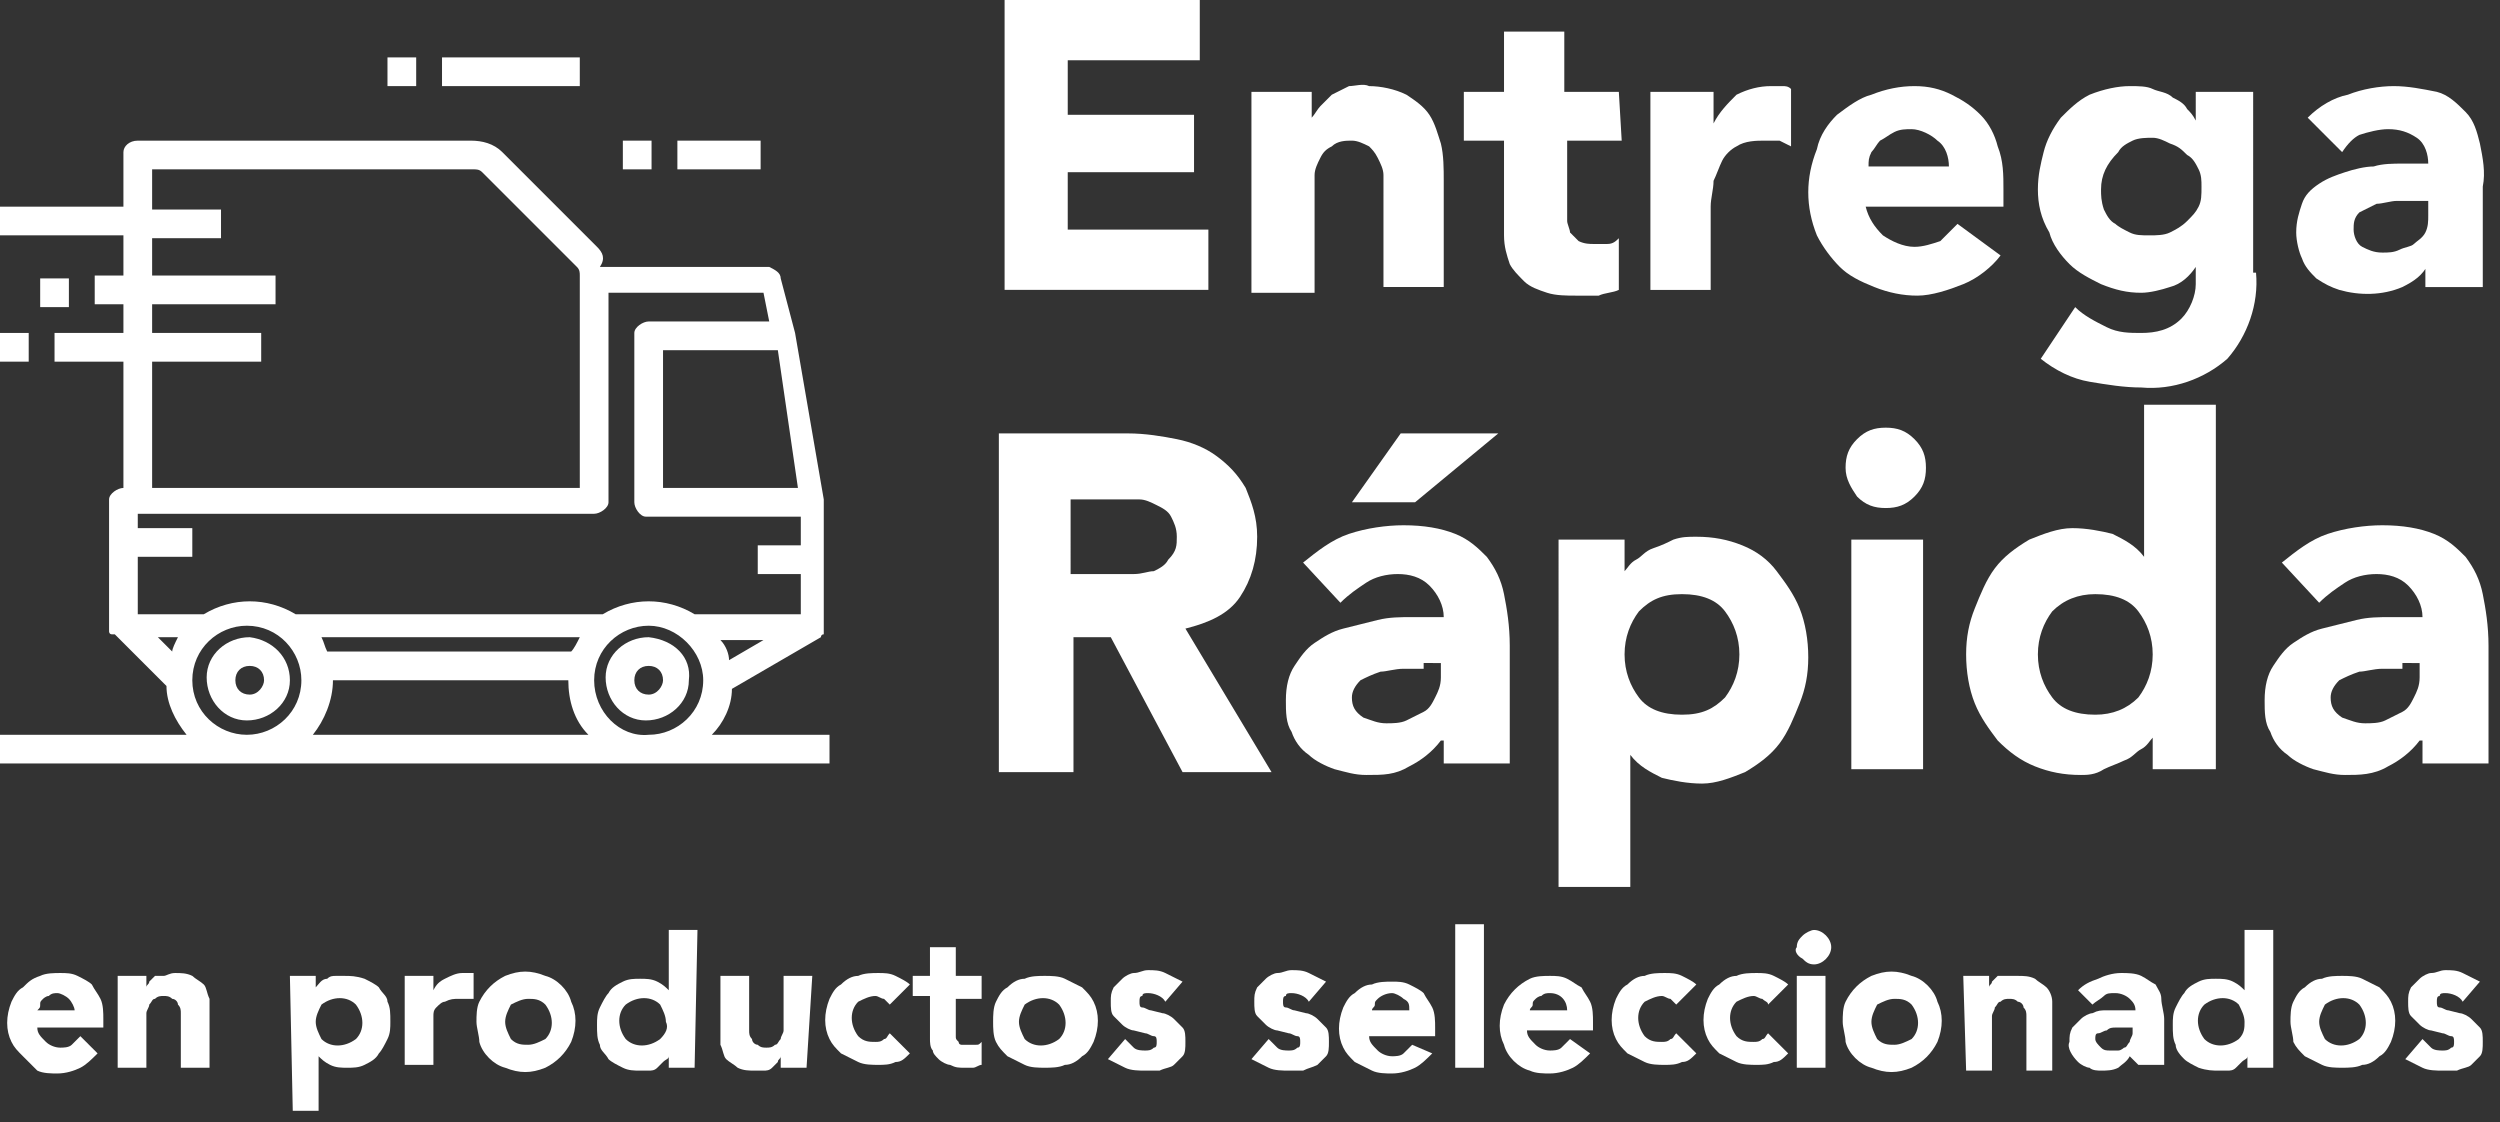 <?xml version="1.0" encoding="utf-8"?>
<!-- Generator: Adobe Illustrator 26.0.2, SVG Export Plug-In . SVG Version: 6.00 Build 0)  -->
<svg version="1.1" id="Layer_1" xmlns="http://www.w3.org/2000/svg" xmlns:xlink="http://www.w3.org/1999/xlink" x="0px" y="0px"
	 viewBox="0 0 87.1 39.1" style="enable-background:new 0 0 87.1 39.1;" xml:space="preserve">
<rect x="0" y="0" width="87.1" height="39.1" fill="#333333" stroke="none"/>
<style type="text/css">
	.st0{fill:#FFFFFF;}
</style>
<g id="Layer_2_00000153692017635847578220000009501027374038228638_">
	<g id="Layer_1-2">
		<path class="st0" d="M3.4,36.7c-0.2,0.2-0.4,0.4-0.6,0.5c-0.2,0.1-0.5,0.2-0.8,0.2c-0.2,0-0.5,0-0.7-0.1C1.1,37.1,1,37,0.8,36.8
			c-0.2-0.2-0.3-0.3-0.4-0.5c-0.2-0.4-0.2-0.9,0-1.4c0.1-0.2,0.2-0.4,0.4-0.5C1,34.2,1.1,34.1,1.4,34c0.2-0.1,0.5-0.1,0.7-0.1
			c0.2,0,0.4,0,0.6,0.1c0.2,0.1,0.4,0.2,0.5,0.3c0.1,0.2,0.2,0.3,0.3,0.5c0.1,0.2,0.1,0.5,0.1,0.7v0.3H1.3c0,0.2,0.1,0.3,0.3,0.5
			c0.1,0.1,0.3,0.2,0.5,0.2c0.1,0,0.3,0,0.4-0.1c0.1-0.1,0.2-0.2,0.3-0.3L3.4,36.7z M2.6,35.2c0-0.1-0.1-0.3-0.2-0.4
			c-0.1-0.1-0.3-0.2-0.4-0.2c-0.1,0-0.2,0-0.3,0.1c-0.1,0-0.2,0.1-0.2,0.1c-0.1,0.1-0.1,0.1-0.1,0.2c0,0.1,0,0.1-0.1,0.2L2.6,35.2z"
			/>
		<path class="st0" d="M4.2,34h0.9v0.4l0,0c0-0.1,0.1-0.1,0.1-0.2c0.1-0.1,0.1-0.1,0.2-0.2C5.5,34,5.6,34,5.7,34
			c0.1,0,0.2-0.1,0.4-0.1c0.2,0,0.4,0,0.6,0.1c0.1,0.1,0.3,0.2,0.4,0.3c0.1,0.1,0.1,0.3,0.2,0.5c0,0.2,0,0.4,0,0.6v1.8H6.3v-1.6
			c0-0.1,0-0.2,0-0.3c0-0.1,0-0.2-0.1-0.3c0-0.1-0.1-0.2-0.2-0.2c-0.1-0.1-0.2-0.1-0.3-0.1c-0.1,0-0.2,0-0.3,0.1
			c-0.1,0-0.1,0.1-0.2,0.2c0,0.1-0.1,0.2-0.1,0.3c0,0.1,0,0.2,0,0.3v1.6h-1V34z"/>
		<path class="st0" d="M10.1,34H11v0.4l0,0c0.1-0.1,0.2-0.3,0.4-0.3c0.1-0.1,0.2-0.1,0.3-0.1c0.1,0,0.2,0,0.3,0c0.2,0,0.4,0,0.7,0.1
			c0.2,0.1,0.4,0.2,0.5,0.3c0.1,0.2,0.3,0.3,0.3,0.5c0.1,0.2,0.1,0.4,0.1,0.7c0,0.2,0,0.4-0.1,0.6c-0.1,0.2-0.2,0.4-0.3,0.5
			c-0.1,0.2-0.3,0.3-0.5,0.4c-0.2,0.1-0.4,0.1-0.6,0.1c-0.2,0-0.4,0-0.6-0.1c-0.2-0.1-0.3-0.2-0.4-0.3l0,0v1.9h-0.9L10.1,34z
			 M11,35.6c0,0.2,0.1,0.4,0.2,0.6c0.3,0.3,0.8,0.3,1.2,0c0.3-0.3,0.3-0.8,0-1.2c-0.3-0.3-0.8-0.3-1.2,0C11.1,35.2,11,35.4,11,35.6
			L11,35.6z"/>
		<path class="st0" d="M14.2,34h0.9v0.5l0,0c0.1-0.2,0.2-0.3,0.4-0.4c0.2-0.1,0.4-0.2,0.6-0.2h0.2c0.1,0,0.1,0,0.2,0v0.9h-0.2H16
			c-0.2,0-0.3,0-0.5,0.1c-0.1,0-0.2,0.1-0.3,0.2c-0.1,0.1-0.1,0.2-0.1,0.3c0,0.1,0,0.3,0,0.4v1.3h-1V34z"/>
		<path class="st0" d="M16.6,35.6c0-0.2,0-0.5,0.1-0.7c0.2-0.4,0.5-0.7,0.9-0.9c0.5-0.2,0.9-0.2,1.4,0c0.4,0.1,0.8,0.5,0.9,0.9
			c0.2,0.4,0.2,0.9,0,1.4c-0.2,0.4-0.5,0.7-0.9,0.9c-0.5,0.2-0.9,0.2-1.4,0c-0.4-0.1-0.8-0.5-0.9-0.9C16.7,36.1,16.6,35.8,16.6,35.6
			z M17.6,35.6c0,0.2,0.1,0.4,0.2,0.6c0.2,0.2,0.4,0.2,0.6,0.2c0.2,0,0.4-0.1,0.6-0.2c0.3-0.3,0.3-0.8,0-1.2
			c-0.2-0.2-0.4-0.2-0.6-0.2c-0.2,0-0.4,0.1-0.6,0.2C17.7,35.2,17.6,35.4,17.6,35.6z"/>
		<path class="st0" d="M24.2,37.2h-0.9v-0.4l0,0c0,0.1-0.1,0.1-0.2,0.2c-0.1,0.1-0.1,0.1-0.2,0.2c-0.1,0.1-0.2,0.1-0.3,0.1
			c-0.1,0-0.2,0-0.3,0c-0.2,0-0.4,0-0.6-0.1c-0.2-0.1-0.4-0.2-0.5-0.3c-0.1-0.2-0.3-0.3-0.3-0.5c-0.1-0.2-0.1-0.4-0.1-0.7
			c0-0.2,0-0.4,0.1-0.6c0.1-0.2,0.2-0.4,0.3-0.5c0.1-0.2,0.3-0.3,0.5-0.4c0.2-0.1,0.4-0.1,0.6-0.1c0.2,0,0.4,0,0.6,0.1
			c0.2,0.1,0.3,0.2,0.4,0.3l0,0v-2.1h1L24.2,37.2z M23.2,35.6c0-0.2-0.1-0.4-0.2-0.6c-0.3-0.3-0.8-0.3-1.2,0c-0.3,0.3-0.3,0.8,0,1.2
			c0.3,0.3,0.8,0.3,1.2,0C23.2,36,23.3,35.8,23.2,35.6L23.2,35.6z"/>
		<path class="st0" d="M28.1,37.2h-0.9v-0.4l0,0c0,0.1-0.1,0.1-0.1,0.2c-0.1,0.1-0.1,0.1-0.2,0.2c-0.1,0.1-0.2,0.1-0.3,0.1
			c-0.1,0-0.2,0-0.3,0c-0.2,0-0.4,0-0.6-0.1c-0.1-0.1-0.3-0.2-0.4-0.3c-0.1-0.1-0.1-0.3-0.2-0.5c0-0.2,0-0.4,0-0.6V34h1v1.6
			c0,0.1,0,0.2,0,0.3c0,0.1,0,0.2,0.1,0.3c0,0.1,0.1,0.2,0.2,0.2c0.1,0.1,0.2,0.1,0.3,0.1c0.1,0,0.2,0,0.3-0.1
			c0.1,0,0.1-0.1,0.2-0.2c0-0.1,0.1-0.2,0.1-0.3c0-0.1,0-0.2,0-0.3V34h1L28.1,37.2z"/>
		<path class="st0" d="M31,35c-0.1-0.1-0.1-0.1-0.2-0.2c-0.1,0-0.2-0.1-0.3-0.1c-0.2,0-0.4,0.1-0.6,0.2c-0.3,0.3-0.3,0.8,0,1.2
			c0.2,0.2,0.4,0.2,0.6,0.2c0.1,0,0.2,0,0.3-0.1c0.1,0,0.1-0.1,0.2-0.2l0.7,0.7c-0.2,0.2-0.3,0.3-0.5,0.3c-0.2,0.1-0.4,0.1-0.6,0.1
			c-0.2,0-0.5,0-0.7-0.1c-0.2-0.1-0.4-0.2-0.6-0.3c-0.2-0.2-0.3-0.3-0.4-0.5c-0.2-0.4-0.2-0.9,0-1.4c0.1-0.2,0.2-0.4,0.4-0.5
			c0.2-0.2,0.4-0.3,0.6-0.3c0.2-0.1,0.5-0.1,0.7-0.1c0.2,0,0.4,0,0.6,0.1c0.2,0.1,0.4,0.2,0.5,0.3L31,35z"/>
		<path class="st0" d="M34.2,34.8h-0.9v1.1c0,0.1,0,0.2,0,0.2c0,0.1,0,0.1,0.1,0.2c0,0.1,0.1,0.1,0.1,0.1c0.1,0,0.2,0,0.3,0H34
			c0.1,0,0.1,0,0.2-0.1v0.8c-0.1,0-0.2,0.1-0.3,0.1h-0.3c-0.2,0-0.3,0-0.5-0.1c-0.1,0-0.3-0.1-0.4-0.2c-0.1-0.1-0.2-0.2-0.2-0.3
			c-0.1-0.1-0.1-0.3-0.1-0.4v-1.5h-0.6V34h0.6V33h0.9V34h0.9L34.2,34.8z"/>
		<path class="st0" d="M34.6,35.6c0-0.2,0-0.5,0.1-0.7c0.1-0.2,0.2-0.4,0.4-0.5c0.2-0.2,0.4-0.3,0.6-0.3c0.2-0.1,0.5-0.1,0.7-0.1
			c0.2,0,0.5,0,0.7,0.1c0.2,0.1,0.4,0.2,0.6,0.3c0.2,0.2,0.3,0.3,0.4,0.5c0.2,0.4,0.2,0.9,0,1.4c-0.1,0.2-0.2,0.4-0.4,0.5
			c-0.2,0.2-0.4,0.3-0.6,0.3c-0.2,0.1-0.5,0.1-0.7,0.1c-0.2,0-0.5,0-0.7-0.1c-0.2-0.1-0.4-0.2-0.6-0.3c-0.2-0.2-0.3-0.3-0.4-0.5
			C34.6,36.1,34.6,35.8,34.6,35.6z M35.5,35.6c0,0.2,0.1,0.4,0.2,0.6c0.3,0.3,0.8,0.3,1.2,0c0.3-0.3,0.3-0.8,0-1.2
			c-0.3-0.3-0.8-0.3-1.2,0C35.6,35.2,35.5,35.4,35.5,35.6L35.5,35.6z"/>
		<path class="st0" d="M40.6,34.9c-0.1-0.2-0.4-0.3-0.6-0.3c-0.1,0-0.2,0-0.2,0.1c-0.1,0-0.1,0.1-0.1,0.2c0,0.1,0,0.2,0.1,0.2
			c0.1,0,0.2,0.1,0.3,0.1l0.4,0.1c0.1,0,0.3,0.1,0.4,0.2c0.1,0.1,0.2,0.2,0.3,0.3c0.1,0.1,0.1,0.3,0.1,0.5c0,0.2,0,0.4-0.1,0.5
			c-0.1,0.1-0.2,0.2-0.3,0.3c-0.1,0.1-0.3,0.1-0.5,0.2c-0.2,0-0.4,0-0.5,0c-0.2,0-0.5,0-0.7-0.1c-0.2-0.1-0.4-0.2-0.6-0.3l0.6-0.7
			c0.1,0.1,0.2,0.2,0.3,0.3c0.1,0.1,0.3,0.1,0.4,0.1c0.1,0,0.2,0,0.3-0.1c0.1,0,0.1-0.1,0.1-0.2c0-0.1,0-0.2-0.1-0.2
			c-0.1,0-0.2-0.1-0.3-0.1l-0.4-0.1c-0.1,0-0.3-0.1-0.4-0.2c-0.1-0.1-0.2-0.2-0.3-0.3c-0.1-0.1-0.1-0.3-0.1-0.5c0-0.2,0-0.3,0.1-0.5
			c0.1-0.1,0.2-0.2,0.3-0.3c0.1-0.1,0.3-0.2,0.4-0.2c0.2,0,0.3-0.1,0.5-0.1c0.2,0,0.4,0,0.6,0.1c0.2,0.1,0.4,0.2,0.6,0.3L40.6,34.9z
			"/>
		<path class="st0" d="M45.6,34.9c-0.1-0.2-0.4-0.3-0.6-0.3c-0.1,0-0.2,0-0.2,0.1c-0.1,0-0.1,0.1-0.1,0.2c0,0.1,0,0.2,0.1,0.2
			c0.1,0,0.2,0.1,0.3,0.1l0.4,0.1c0.1,0,0.3,0.1,0.4,0.2c0.1,0.1,0.2,0.2,0.3,0.3c0.1,0.1,0.1,0.3,0.1,0.5c0,0.2,0,0.4-0.1,0.5
			c-0.1,0.1-0.2,0.2-0.3,0.3c-0.2,0.1-0.3,0.1-0.5,0.2c-0.2,0-0.4,0-0.5,0c-0.2,0-0.5,0-0.7-0.1c-0.2-0.1-0.4-0.2-0.6-0.3l0.6-0.7
			c0.1,0.1,0.2,0.2,0.3,0.3c0.1,0.1,0.3,0.1,0.4,0.1c0.1,0,0.2,0,0.3-0.1c0.1,0,0.1-0.1,0.1-0.2c0-0.1,0-0.2-0.1-0.2
			c-0.1,0-0.2-0.1-0.3-0.1l-0.4-0.1c-0.1,0-0.3-0.1-0.4-0.2c-0.1-0.1-0.2-0.2-0.3-0.3c-0.1-0.1-0.1-0.3-0.1-0.5c0-0.2,0-0.3,0.1-0.5
			c0.1-0.1,0.2-0.2,0.3-0.3c0.1-0.1,0.3-0.2,0.4-0.2c0.2,0,0.3-0.1,0.5-0.1c0.2,0,0.4,0,0.6,0.1c0.2,0.1,0.4,0.2,0.6,0.3L45.6,34.9z
			"/>
		<path class="st0" d="M49.9,36.7c-0.2,0.2-0.4,0.4-0.6,0.5c-0.2,0.1-0.5,0.2-0.8,0.2c-0.2,0-0.5,0-0.7-0.1
			c-0.2-0.1-0.4-0.2-0.6-0.3c-0.2-0.2-0.3-0.3-0.4-0.5c-0.2-0.4-0.2-0.9,0-1.4c0.1-0.2,0.2-0.4,0.4-0.5c0.2-0.2,0.4-0.3,0.6-0.3
			c0.2-0.1,0.5-0.1,0.7-0.1c0.2,0,0.4,0,0.6,0.1c0.2,0.1,0.4,0.2,0.5,0.3c0.1,0.2,0.2,0.3,0.3,0.5c0.1,0.2,0.1,0.5,0.1,0.7v0.3h-2.3
			c0,0.2,0.1,0.3,0.3,0.5c0.1,0.1,0.3,0.2,0.5,0.2c0.1,0,0.3,0,0.4-0.1c0.1-0.1,0.2-0.2,0.3-0.3L49.9,36.7z M49.1,35.2
			c0-0.2,0-0.3-0.2-0.4c-0.1-0.1-0.3-0.2-0.4-0.2c-0.2,0-0.4,0.1-0.5,0.2c-0.1,0.1-0.1,0.1-0.1,0.2c0,0.1-0.1,0.1-0.1,0.2H49.1z"/>
		<path class="st0" d="M50.7,32.2h1v5h-1V32.2z"/>
		<path class="st0" d="M55.4,36.7c-0.2,0.2-0.4,0.4-0.6,0.5c-0.2,0.1-0.5,0.2-0.8,0.2c-0.2,0-0.5,0-0.7-0.1
			c-0.4-0.1-0.8-0.5-0.9-0.9c-0.2-0.4-0.2-0.9,0-1.4c0.2-0.4,0.5-0.7,0.9-0.9c0.2-0.1,0.5-0.1,0.7-0.1c0.2,0,0.4,0,0.6,0.1
			c0.2,0.1,0.3,0.2,0.5,0.3c0.1,0.2,0.2,0.3,0.3,0.5c0.1,0.2,0.1,0.5,0.1,0.7v0.3h-2.3c0,0.2,0.1,0.3,0.3,0.5
			c0.1,0.1,0.3,0.2,0.5,0.2c0.1,0,0.3,0,0.4-0.1c0.1-0.1,0.2-0.2,0.3-0.3L55.4,36.7z M54.6,35.2c0-0.3-0.2-0.6-0.6-0.6c0,0,0,0,0,0
			c-0.1,0-0.2,0-0.3,0.1c-0.1,0-0.2,0.1-0.2,0.1c-0.1,0.1-0.1,0.1-0.1,0.2c0,0.1-0.1,0.1-0.1,0.2H54.6z"/>
		<path class="st0" d="M58.4,35c-0.1-0.1-0.1-0.1-0.2-0.2c-0.1,0-0.2-0.1-0.3-0.1c-0.2,0-0.4,0.1-0.6,0.2c-0.3,0.3-0.3,0.8,0,1.2
			c0.2,0.2,0.4,0.2,0.6,0.2c0.1,0,0.2,0,0.3-0.1c0.1,0,0.1-0.1,0.2-0.2l0.7,0.7c-0.2,0.2-0.3,0.3-0.5,0.3c-0.2,0.1-0.4,0.1-0.6,0.1
			c-0.2,0-0.5,0-0.7-0.1c-0.2-0.1-0.4-0.2-0.6-0.3c-0.2-0.2-0.3-0.3-0.4-0.5c-0.2-0.4-0.2-0.9,0-1.4c0.1-0.2,0.2-0.4,0.4-0.5
			c0.2-0.2,0.4-0.3,0.6-0.3c0.2-0.1,0.5-0.1,0.7-0.1c0.2,0,0.4,0,0.6,0.1c0.2,0.1,0.4,0.2,0.5,0.3L58.4,35z"/>
		<path class="st0" d="M61.6,35c0-0.1-0.1-0.1-0.2-0.2c-0.1,0-0.2-0.1-0.3-0.1c-0.2,0-0.4,0.1-0.6,0.2c-0.3,0.3-0.3,0.8,0,1.2
			c0.2,0.2,0.4,0.2,0.6,0.2c0.1,0,0.2,0,0.3-0.1c0.1,0,0.1-0.1,0.2-0.2l0.7,0.7c-0.2,0.2-0.3,0.3-0.5,0.3c-0.2,0.1-0.4,0.1-0.6,0.1
			c-0.2,0-0.5,0-0.7-0.1c-0.2-0.1-0.4-0.2-0.6-0.3c-0.2-0.2-0.3-0.3-0.4-0.5c-0.2-0.4-0.2-0.9,0-1.4c0.1-0.2,0.2-0.4,0.4-0.5
			c0.2-0.2,0.4-0.3,0.6-0.3c0.2-0.1,0.5-0.1,0.7-0.1c0.2,0,0.4,0,0.6,0.1c0.2,0.1,0.4,0.2,0.5,0.3L61.6,35z"/>
		<path class="st0" d="M62.6,33c0-0.2,0.1-0.3,0.2-0.4c0.1-0.1,0.3-0.2,0.4-0.2c0.3,0,0.6,0.3,0.6,0.6c0,0.3-0.3,0.6-0.6,0.6
			c-0.2,0-0.3-0.1-0.4-0.2C62.6,33.3,62.5,33.1,62.6,33z M62.6,34h1v3.2h-1V34z"/>
		<path class="st0" d="M64.2,35.6c0-0.2,0-0.5,0.1-0.7c0.2-0.4,0.5-0.7,0.9-0.9c0.5-0.2,0.9-0.2,1.4,0c0.4,0.1,0.8,0.5,0.9,0.9
			c0.2,0.4,0.2,0.9,0,1.4c-0.2,0.4-0.5,0.7-0.9,0.9c-0.5,0.2-0.9,0.2-1.4,0c-0.4-0.1-0.8-0.5-0.9-0.9C64.3,36.1,64.2,35.8,64.2,35.6
			z M65.2,35.6c0,0.2,0.1,0.4,0.2,0.6c0.2,0.2,0.4,0.2,0.6,0.2c0.2,0,0.4-0.1,0.6-0.2c0.3-0.3,0.3-0.8,0-1.2
			c-0.2-0.2-0.4-0.2-0.6-0.2c-0.2,0-0.4,0.1-0.6,0.2C65.3,35.2,65.2,35.4,65.2,35.6L65.2,35.6z"/>
		<path class="st0" d="M68.4,34h0.9v0.4l0,0c0-0.1,0.1-0.1,0.1-0.2c0.1-0.1,0.1-0.1,0.2-0.2C69.8,34,69.9,34,70,34
			c0.1,0,0.2,0,0.3,0c0.2,0,0.4,0,0.6,0.1c0.1,0.1,0.3,0.2,0.4,0.3c0.1,0.1,0.2,0.3,0.2,0.5c0,0.2,0,0.4,0,0.6v1.8h-0.9v-1.6
			c0-0.1,0-0.2,0-0.3c0-0.1,0-0.2-0.1-0.3c0-0.1-0.1-0.2-0.2-0.2c-0.1-0.1-0.2-0.1-0.3-0.1c-0.1,0-0.2,0-0.3,0.1
			c-0.1,0-0.1,0.1-0.2,0.2c0,0.1-0.1,0.2-0.1,0.3c0,0.1,0,0.2,0,0.3v1.6h-0.9L68.4,34z"/>
		<path class="st0" d="M74.2,36.8L74.2,36.8c-0.1,0.2-0.3,0.3-0.4,0.4c-0.2,0.1-0.4,0.1-0.6,0.1c-0.1,0-0.3,0-0.4-0.1
			c-0.1,0-0.3-0.1-0.4-0.2c-0.2-0.2-0.4-0.5-0.3-0.7c0-0.2,0-0.3,0.1-0.5c0.1-0.1,0.2-0.2,0.3-0.3c0.1-0.1,0.3-0.2,0.4-0.2
			c0.2-0.1,0.3-0.1,0.5-0.1c0.2,0,0.3,0,0.5,0h0.5c0-0.2-0.1-0.3-0.2-0.4c-0.1-0.1-0.3-0.2-0.5-0.2c-0.2,0-0.3,0-0.4,0.1
			c-0.1,0.1-0.3,0.2-0.4,0.3l-0.5-0.5c0.2-0.2,0.4-0.3,0.7-0.4c0.2-0.1,0.5-0.2,0.8-0.2c0.2,0,0.5,0,0.7,0.1
			c0.2,0.1,0.3,0.2,0.5,0.3c0.1,0.2,0.2,0.3,0.2,0.5c0,0.2,0.1,0.5,0.1,0.7v1.6h-0.9L74.2,36.8z M74,35.8h-0.3c-0.1,0-0.2,0-0.3,0.1
			c-0.1,0-0.2,0.1-0.3,0.1C73,36,73,36.1,73,36.2c0,0.1,0.1,0.2,0.2,0.3c0.1,0.1,0.2,0.1,0.3,0.1c0.1,0,0.2,0,0.3,0
			c0.1,0,0.2-0.1,0.2-0.1c0.1,0,0.1-0.1,0.2-0.2c0-0.1,0.1-0.2,0.1-0.3v-0.2H74z"/>
		<path class="st0" d="M79.2,37.2h-0.9v-0.4l0,0c0,0.1-0.1,0.1-0.2,0.2c-0.1,0.1-0.1,0.1-0.2,0.2c-0.1,0.1-0.2,0.1-0.3,0.1
			c-0.1,0-0.2,0-0.3,0c-0.2,0-0.4,0-0.7-0.1c-0.2-0.1-0.4-0.2-0.5-0.3c-0.1-0.1-0.3-0.3-0.3-0.5c-0.1-0.2-0.1-0.4-0.1-0.7
			c0-0.2,0-0.4,0.1-0.6c0.1-0.2,0.2-0.4,0.3-0.5c0.1-0.2,0.3-0.3,0.5-0.4c0.2-0.1,0.4-0.1,0.6-0.1c0.2,0,0.4,0,0.6,0.1
			c0.2,0.1,0.3,0.2,0.4,0.3l0,0v-2.1h1L79.2,37.2z M78.2,35.6c0-0.2-0.1-0.4-0.2-0.6c-0.3-0.3-0.8-0.3-1.2,0c-0.3,0.3-0.3,0.8,0,1.2
			c0.3,0.3,0.8,0.3,1.2,0C78.2,36,78.2,35.8,78.2,35.6L78.2,35.6z"/>
		<path class="st0" d="M79.8,35.6c0-0.2,0-0.5,0.1-0.7c0.1-0.2,0.2-0.4,0.4-0.5c0.2-0.2,0.4-0.3,0.6-0.3c0.2-0.1,0.5-0.1,0.7-0.1
			c0.2,0,0.5,0,0.7,0.1c0.2,0.1,0.4,0.2,0.6,0.3c0.2,0.2,0.3,0.3,0.4,0.5c0.2,0.4,0.2,0.9,0,1.4c-0.1,0.2-0.2,0.4-0.4,0.5
			c-0.2,0.2-0.4,0.3-0.6,0.3c-0.2,0.1-0.5,0.1-0.7,0.1c-0.2,0-0.5,0-0.7-0.1c-0.2-0.1-0.4-0.2-0.6-0.3c-0.2-0.2-0.3-0.3-0.4-0.5
			C79.9,36.1,79.8,35.8,79.8,35.6z M80.8,35.6c0,0.2,0.1,0.4,0.2,0.6c0.3,0.3,0.8,0.3,1.2,0c0.3-0.3,0.3-0.8,0-1.2
			c-0.3-0.3-0.8-0.3-1.2,0C80.9,35.2,80.8,35.4,80.8,35.6L80.8,35.6z"/>
		<path class="st0" d="M85.8,34.9c-0.1-0.2-0.4-0.3-0.6-0.3c-0.1,0-0.2,0-0.2,0.1c-0.1,0-0.1,0.1-0.1,0.2c0,0.1,0,0.2,0.1,0.2
			c0.1,0,0.2,0.1,0.3,0.1l0.4,0.1c0.1,0,0.3,0.1,0.4,0.2c0.1,0.1,0.2,0.2,0.3,0.3c0.1,0.1,0.1,0.3,0.1,0.5c0,0.2,0,0.4-0.1,0.5
			c-0.1,0.1-0.2,0.2-0.3,0.3c-0.1,0.1-0.3,0.1-0.5,0.2c-0.2,0-0.4,0-0.5,0c-0.2,0-0.5,0-0.7-0.1c-0.2-0.1-0.4-0.2-0.6-0.3l0.6-0.7
			c0.1,0.1,0.2,0.2,0.3,0.3c0.1,0.1,0.3,0.1,0.4,0.1c0.1,0,0.2,0,0.3-0.1c0.1,0,0.1-0.1,0.1-0.2c0-0.1,0-0.2-0.1-0.2
			c-0.1,0-0.2-0.1-0.3-0.1l-0.4-0.1c-0.1,0-0.3-0.1-0.4-0.2c-0.1-0.1-0.2-0.2-0.3-0.3c-0.1-0.1-0.1-0.3-0.1-0.5c0-0.2,0-0.3,0.1-0.5
			c0.1-0.1,0.2-0.2,0.3-0.3c0.1-0.1,0.3-0.2,0.4-0.2c0.2,0,0.3-0.1,0.5-0.1c0.2,0,0.4,0,0.6,0.1c0.2,0.1,0.4,0.2,0.6,0.3L85.8,34.9z
			"/>
		<path class="st0" d="M8.7,22.2c-0.8,0-1.5,0.6-1.5,1.4s0.6,1.5,1.4,1.5c0.8,0,1.5-0.6,1.5-1.4c0,0,0,0,0,0
			C10.1,22.9,9.5,22.3,8.7,22.2C8.7,22.2,8.7,22.2,8.7,22.2z M8.7,24.2c-0.3,0-0.5-0.2-0.5-0.5s0.2-0.5,0.5-0.5
			c0.3,0,0.5,0.2,0.5,0.5l0,0C9.2,23.9,9,24.2,8.7,24.2C8.7,24.2,8.7,24.2,8.7,24.2z"/>
		<path class="st0" d="M22.6,22.2c-0.8,0-1.5,0.6-1.5,1.4c0,0.8,0.6,1.5,1.4,1.5c0.8,0,1.5-0.6,1.5-1.4c0,0,0,0,0,0
			C24.1,22.9,23.5,22.3,22.6,22.2C22.7,22.2,22.6,22.2,22.6,22.2z M22.6,24.2c-0.3,0-0.5-0.2-0.5-0.5c0-0.3,0.2-0.5,0.5-0.5
			c0.3,0,0.5,0.2,0.5,0.5l0,0C23.1,23.9,22.9,24.2,22.6,24.2C22.7,24.2,22.7,24.2,22.6,24.2z"/>
		<rect x="1.4" y="9.7" class="st0" width="1" height="1"/>
		<rect y="11.6" class="st0" width="1" height="1"/>
		<rect x="23.6" y="4.9" class="st0" width="2.9" height="1"/>
		<rect x="21.7" y="4.9" class="st0" width="1" height="1"/>
		<rect x="15.4" y="2" class="st0" width="4.8" height="1"/>
		<rect x="13.5" y="2" class="st0" width="1" height="1"/>
		<path class="st0" d="M28.9,26.6v-1h-4.1c0.4-0.4,0.7-1,0.7-1.6l3.1-1.8l0,0l0,0c0,0,0-0.1,0.1-0.1l0,0c0,0,0-0.1,0-0.2l0,0v-4.5
			l-1-5.8l0,0l-0.5-1.9c0-0.2-0.2-0.3-0.4-0.4h-5.9C21.1,9,21,8.8,20.8,8.6l-3.3-3.3c-0.3-0.3-0.7-0.4-1.1-0.4H4.8
			c-0.3,0-0.5,0.2-0.5,0.4c0,0,0,0,0,0v1.9H0v1h4.3v1.4h-1v1h1v1H1.9v1h2.4V17c-0.2,0-0.5,0.2-0.5,0.4c0,0,0,0,0,0.1v4.4
			c0,0,0,0.1,0,0.1v0c0,0,0,0.1,0.1,0.1H4l1.8,1.8c0,0.6,0.3,1.2,0.7,1.7H0v1L28.9,26.6L28.9,26.6z M19.9,22.7h-8.5
			c-0.1-0.2-0.1-0.3-0.2-0.5h9C20.1,22.4,20,22.6,19.9,22.7L19.9,22.7z M11.6,23.7h8.2c0,0.7,0.2,1.4,0.7,1.9h-9.6
			C11.3,25.1,11.6,24.4,11.6,23.7L11.6,23.7z M20.7,23.7c0-1.1,0.9-1.9,1.9-1.9s1.9,0.9,1.9,1.9c0,1.1-0.9,1.9-1.9,1.9
			C21.6,25.7,20.7,24.8,20.7,23.7C20.7,23.7,20.7,23.7,20.7,23.7L20.7,23.7z M25.4,23c0-0.2-0.1-0.5-0.3-0.7h1.5L25.4,23z M27.8,17
			h-4.7v-4.8h4L27.8,17z M26.8,11.2h-4.2c-0.2,0-0.5,0.2-0.5,0.4c0,0,0,0,0,0.1v5.8c0,0.2,0.2,0.5,0.4,0.5c0,0,0,0,0.1,0h5.3v1h-1.5
			v1h1.5v1.4h-3.7c-1-0.6-2.2-0.6-3.2,0H10.3c-1-0.6-2.2-0.6-3.2,0H4.8v-2h1.9v-1H4.8v-0.5h15.9c0.2,0,0.5-0.2,0.5-0.4
			c0,0,0,0,0-0.1v-7.2h5.4L26.8,11.2z M5.3,12.6h3.8v-1H5.3v-1h4.3v-1H5.3V8.3h2.4v-1H5.3V5.9h11.2c0.1,0,0.2,0,0.3,0.1l3.3,3.3
			c0.1,0.1,0.1,0.2,0.1,0.3V17H5.3V12.6z M6.2,22.2C6.1,22.4,6,22.6,6,22.7l-0.5-0.5H6.2z M6.7,23.7c0-1.1,0.9-1.9,1.9-1.9
			c1.1,0,1.9,0.9,1.9,1.9c0,1.1-0.9,1.9-1.9,1.9C7.6,25.6,6.7,24.8,6.7,23.7z"/>
		<path class="st0" d="M35,0h6.8v2.1h-4.6v1.9h4.4v2h-4.4V8h4.9v2.1H35V0z"/>
		<path class="st0" d="M43.6,3.2h2.1v0.9l0,0c0.1-0.1,0.2-0.3,0.3-0.4c0.1-0.1,0.3-0.3,0.4-0.4c0.2-0.1,0.4-0.2,0.6-0.3
			C47.2,3,47.5,2.9,47.7,3c0.4,0,0.9,0.1,1.3,0.3c0.3,0.2,0.6,0.4,0.8,0.7c0.2,0.3,0.3,0.7,0.4,1c0.1,0.4,0.1,0.9,0.1,1.3V10h-2.1
			V6.7c0-0.2,0-0.4,0-0.6c0-0.2-0.1-0.4-0.2-0.6c-0.1-0.2-0.2-0.3-0.3-0.4c-0.2-0.1-0.4-0.2-0.6-0.2c-0.2,0-0.5,0-0.7,0.2
			c-0.2,0.1-0.3,0.2-0.4,0.4c-0.1,0.2-0.2,0.4-0.2,0.6c0,0.2,0,0.4,0,0.7v3.4h-2.2V3.2z"/>
		<path class="st0" d="M56.5,4.9h-1.9v2.3c0,0.2,0,0.3,0,0.5c0,0.1,0.1,0.3,0.1,0.4c0.1,0.1,0.2,0.2,0.3,0.3
			c0.2,0.1,0.4,0.1,0.5,0.1c0.2,0,0.3,0,0.5,0c0.2,0,0.3-0.1,0.4-0.2v1.8c-0.2,0.1-0.5,0.1-0.7,0.2c-0.3,0-0.5,0-0.8,0
			c-0.3,0-0.7,0-1-0.1c-0.3-0.1-0.6-0.2-0.8-0.4c-0.2-0.2-0.4-0.4-0.5-0.6c-0.1-0.3-0.2-0.6-0.2-1V4.9h-1.4V3.2h1.4V1.1h2.1v2.1h1.9
			L56.5,4.9z"/>
		<path class="st0" d="M57.6,3.2h2.1v1.1l0,0c0.2-0.4,0.5-0.7,0.8-1C60.9,3.1,61.3,3,61.7,3h0.4c0.1,0,0.2,0,0.3,0.1v2L62,4.9
			c-0.2,0-0.3,0-0.5,0c-0.3,0-0.7,0-1,0.2c-0.2,0.1-0.4,0.3-0.5,0.5c-0.1,0.2-0.2,0.5-0.3,0.7c0,0.3-0.1,0.6-0.1,0.9v2.9h-2.1V3.2z"
			/>
		<path class="st0" d="M69.7,8.9c-0.3,0.4-0.8,0.8-1.3,1c-0.5,0.2-1.1,0.4-1.6,0.4c-0.5,0-1-0.1-1.5-0.3c-0.5-0.2-0.9-0.4-1.2-0.7
			c-0.3-0.3-0.6-0.7-0.8-1.1c-0.2-0.5-0.3-1-0.3-1.5c0-0.5,0.1-1,0.3-1.5C63.4,4.7,63.7,4.3,64,4c0.4-0.3,0.8-0.6,1.2-0.7
			c0.5-0.2,1-0.3,1.5-0.3c0.5,0,0.9,0.1,1.3,0.3c0.4,0.2,0.7,0.4,1,0.7c0.3,0.3,0.5,0.7,0.6,1.1c0.2,0.5,0.2,1,0.2,1.5v0.6H65
			c0.1,0.4,0.3,0.7,0.6,1c0.3,0.2,0.7,0.4,1.1,0.4c0.3,0,0.6-0.1,0.9-0.2C67.8,8.2,68,8,68.2,7.8L69.7,8.9z M67.9,5.8
			c0-0.3-0.1-0.7-0.4-0.9c-0.2-0.2-0.6-0.4-0.9-0.4c-0.2,0-0.4,0-0.6,0.1c-0.2,0.1-0.3,0.2-0.5,0.3c-0.1,0.1-0.2,0.3-0.3,0.4
			c-0.1,0.2-0.1,0.3-0.1,0.5L67.9,5.8z"/>
		<path class="st0" d="M78.6,9.5c0.1,1.1-0.3,2.2-1,3c-0.8,0.7-1.9,1.1-3,1c-0.6,0-1.2-0.1-1.8-0.2c-0.6-0.1-1.2-0.4-1.7-0.8
			l1.2-1.8c0.3,0.3,0.7,0.5,1.1,0.7c0.4,0.2,0.8,0.2,1.2,0.2c0.5,0,1-0.1,1.4-0.5c0.3-0.3,0.5-0.8,0.5-1.2V9.3l0,0
			c-0.2,0.3-0.5,0.6-0.9,0.7c-0.3,0.1-0.7,0.2-1,0.2c-0.5,0-0.9-0.1-1.4-0.3c-0.4-0.2-0.8-0.4-1.1-0.7c-0.3-0.3-0.6-0.7-0.7-1.1
			C71.1,7.6,71,7.1,71,6.6c0-0.5,0.1-0.9,0.2-1.3c0.1-0.4,0.3-0.8,0.6-1.2c0.3-0.3,0.6-0.6,1-0.8C73.3,3.1,73.8,3,74.2,3
			c0.3,0,0.6,0,0.8,0.1c0.2,0.1,0.5,0.1,0.7,0.3c0.2,0.1,0.4,0.2,0.5,0.4c0.1,0.1,0.2,0.2,0.3,0.4l0,0V3.2h2V9.5z M73.2,6.6
			c0,0.2,0,0.4,0.1,0.7c0.1,0.2,0.2,0.4,0.4,0.5C73.8,7.9,74,8,74.2,8.1c0.2,0.1,0.4,0.1,0.7,0.1c0.2,0,0.5,0,0.7-0.1
			c0.2-0.1,0.4-0.2,0.6-0.4c0.2-0.2,0.3-0.3,0.4-0.5c0.1-0.2,0.1-0.4,0.1-0.7c0-0.2,0-0.4-0.1-0.6c-0.1-0.2-0.2-0.4-0.4-0.5
			c-0.2-0.2-0.3-0.3-0.6-0.4c-0.2-0.1-0.4-0.2-0.6-0.2c-0.2,0-0.5,0-0.7,0.1c-0.2,0.1-0.4,0.2-0.5,0.4C73.4,5.7,73.2,6.1,73.2,6.6
			L73.2,6.6z"/>
		<path class="st0" d="M84.6,9.2L84.6,9.2c-0.2,0.4-0.5,0.6-0.9,0.8c-0.7,0.3-1.5,0.3-2.2,0.1C81.2,10,81,9.9,80.7,9.7
			c-0.2-0.2-0.4-0.4-0.5-0.7C80.1,8.8,80,8.4,80,8.1c0-0.4,0.1-0.7,0.2-1c0.1-0.3,0.3-0.5,0.6-0.7c0.3-0.2,0.6-0.3,0.9-0.4
			c0.3-0.1,0.7-0.2,1-0.2c0.3-0.1,0.7-0.1,1-0.1h0.9c0-0.3-0.1-0.7-0.4-0.9c-0.3-0.2-0.6-0.3-1-0.3c-0.3,0-0.7,0.1-1,0.2
			C82,4.8,81.8,5,81.6,5.3l-1.2-1.2c0.4-0.4,0.9-0.7,1.4-0.8C82.3,3.1,82.9,3,83.4,3c0.5,0,1,0.1,1.5,0.2c0.4,0.1,0.7,0.4,1,0.7
			c0.3,0.3,0.4,0.7,0.5,1.1c0.1,0.5,0.2,1,0.1,1.5v3.5h-2V9.2z M84.1,7h-0.6c-0.2,0-0.5,0.1-0.7,0.1c-0.2,0.1-0.4,0.2-0.6,0.3
			C82,7.6,82,7.8,82,8c0,0.2,0.1,0.5,0.3,0.6c0.2,0.1,0.4,0.2,0.7,0.2c0.2,0,0.4,0,0.6-0.1c0.2-0.1,0.4-0.1,0.5-0.2
			c0.1-0.1,0.3-0.2,0.4-0.4c0.1-0.2,0.1-0.4,0.1-0.6V7L84.1,7z"/>
		<g>
			<path class="st0" d="M34.8,15.1h4.5c0.6,0,1.2,0.1,1.7,0.2c0.5,0.1,1,0.3,1.4,0.6c0.4,0.3,0.7,0.6,1,1.1c0.2,0.5,0.4,1,0.4,1.7
				c0,0.8-0.2,1.5-0.6,2.1c-0.4,0.6-1.1,0.9-1.9,1.1l3,5h-3.1l-2.5-4.7h-1.3v4.7h-2.6V15.1z M37.3,20h1.5c0.2,0,0.5,0,0.7,0
				c0.3,0,0.5-0.1,0.7-0.1c0.2-0.1,0.4-0.2,0.5-0.4C41,19.2,41,19,41,18.7c0-0.3-0.1-0.5-0.2-0.7c-0.1-0.2-0.3-0.3-0.5-0.4
				c-0.2-0.1-0.4-0.2-0.6-0.2c-0.2,0-0.5,0-0.7,0h-1.7V20z"/>
			<path class="st0" d="M50.2,25.8L50.2,25.8c-0.3,0.4-0.7,0.7-1.1,0.9C48.6,27,48.2,27,47.6,27c-0.4,0-0.7-0.1-1.1-0.2
				c-0.3-0.1-0.7-0.3-0.9-0.5c-0.3-0.2-0.5-0.5-0.6-0.8c-0.2-0.3-0.2-0.7-0.2-1.1c0-0.5,0.1-0.9,0.3-1.2c0.2-0.3,0.4-0.6,0.7-0.8
				c0.3-0.2,0.6-0.4,1-0.5c0.4-0.1,0.8-0.2,1.2-0.3c0.4-0.1,0.8-0.1,1.2-0.1c0.4,0,0.8,0,1.1,0c0-0.4-0.2-0.8-0.5-1.1
				c-0.3-0.3-0.7-0.4-1.1-0.4c-0.4,0-0.8,0.1-1.1,0.3c-0.3,0.2-0.6,0.4-0.9,0.7l-1.3-1.4c0.5-0.4,1-0.8,1.6-1
				c0.6-0.2,1.3-0.3,1.9-0.3c0.7,0,1.3,0.1,1.8,0.3s0.8,0.5,1.1,0.8c0.3,0.4,0.5,0.8,0.6,1.3c0.1,0.5,0.2,1.1,0.2,1.8v4.1h-2.3V25.8
				z M48.8,15.1h3.4l-2.9,2.4h-2.2L48.8,15.1z M49.6,23.3c-0.2,0-0.4,0-0.7,0c-0.3,0-0.6,0.1-0.8,0.1c-0.3,0.1-0.5,0.2-0.7,0.3
				c-0.2,0.2-0.3,0.4-0.3,0.6c0,0.3,0.1,0.5,0.4,0.7c0.3,0.1,0.5,0.2,0.8,0.2c0.2,0,0.5,0,0.7-0.1c0.2-0.1,0.4-0.2,0.6-0.3
				c0.2-0.1,0.3-0.3,0.4-0.5c0.1-0.2,0.2-0.4,0.2-0.7v-0.5H49.6z"/>
			<path class="st0" d="M54.3,18.8h2.3v1.1h0c0.1-0.1,0.2-0.3,0.4-0.4c0.2-0.1,0.3-0.3,0.6-0.4s0.5-0.2,0.7-0.3
				c0.3-0.1,0.5-0.1,0.8-0.1c0.6,0,1.1,0.1,1.6,0.3c0.5,0.2,0.9,0.5,1.2,0.9c0.3,0.4,0.6,0.8,0.8,1.3c0.2,0.5,0.3,1.1,0.3,1.7
				c0,0.6-0.1,1.1-0.3,1.6c-0.2,0.5-0.4,1-0.7,1.4c-0.3,0.4-0.7,0.7-1.2,1c-0.5,0.2-1,0.4-1.5,0.4c-0.5,0-1-0.1-1.4-0.2
				c-0.4-0.2-0.8-0.4-1.1-0.8h0v4.6h-2.5V18.8z M56.6,22.8c0,0.6,0.2,1.1,0.5,1.5c0.3,0.4,0.8,0.6,1.5,0.6s1.1-0.2,1.5-0.6
				c0.3-0.4,0.5-0.9,0.5-1.5c0-0.6-0.2-1.1-0.5-1.5c-0.3-0.4-0.8-0.6-1.5-0.6s-1.1,0.2-1.5,0.6C56.8,21.7,56.6,22.2,56.6,22.8z"/>
			<path class="st0" d="M64.3,16.3c0-0.4,0.1-0.7,0.4-1c0.3-0.3,0.6-0.4,1-0.4c0.4,0,0.7,0.1,1,0.4s0.4,0.6,0.4,1
				c0,0.4-0.1,0.7-0.4,1s-0.6,0.4-1,0.4c-0.4,0-0.7-0.1-1-0.4C64.5,17,64.3,16.7,64.3,16.3z M64.5,18.8H67v8h-2.5V18.8z"/>
			<path class="st0" d="M77.3,26.8H75v-1.1h0c-0.1,0.1-0.2,0.3-0.4,0.4c-0.2,0.1-0.3,0.3-0.6,0.4c-0.2,0.1-0.5,0.2-0.7,0.3
				C73,27,72.7,27,72.5,27c-0.6,0-1.1-0.1-1.6-0.3c-0.5-0.2-0.9-0.5-1.3-0.9c-0.3-0.4-0.6-0.8-0.8-1.3c-0.2-0.5-0.3-1.1-0.3-1.7
				c0-0.6,0.1-1.1,0.3-1.6c0.2-0.5,0.4-1,0.7-1.4c0.3-0.4,0.7-0.7,1.2-1c0.5-0.2,1-0.4,1.5-0.4c0.5,0,1,0.1,1.4,0.2
				c0.4,0.2,0.8,0.4,1.1,0.8h0v-5.3h2.5V26.8z M75,22.8c0-0.6-0.2-1.1-0.5-1.5c-0.3-0.4-0.8-0.6-1.5-0.6c-0.6,0-1.1,0.2-1.5,0.6
				c-0.3,0.4-0.5,0.9-0.5,1.5c0,0.6,0.2,1.1,0.5,1.5c0.3,0.4,0.8,0.6,1.5,0.6c0.6,0,1.1-0.2,1.5-0.6C74.8,23.9,75,23.4,75,22.8z"/>
			<path class="st0" d="M84.3,25.8L84.3,25.8c-0.3,0.4-0.7,0.7-1.1,0.9C82.7,27,82.2,27,81.7,27c-0.4,0-0.7-0.1-1.1-0.2
				c-0.3-0.1-0.7-0.3-0.9-0.5c-0.3-0.2-0.5-0.5-0.6-0.8c-0.2-0.3-0.2-0.7-0.2-1.1c0-0.5,0.1-0.9,0.3-1.2c0.2-0.3,0.4-0.6,0.7-0.8
				c0.3-0.2,0.6-0.4,1-0.5c0.4-0.1,0.8-0.2,1.2-0.3c0.4-0.1,0.8-0.1,1.2-0.1c0.4,0,0.8,0,1.1,0c0-0.4-0.2-0.8-0.5-1.1
				c-0.3-0.3-0.7-0.4-1.1-0.4c-0.4,0-0.8,0.1-1.1,0.3c-0.3,0.2-0.6,0.4-0.9,0.7l-1.3-1.4c0.5-0.4,1-0.8,1.6-1
				c0.6-0.2,1.3-0.3,1.9-0.3c0.7,0,1.3,0.1,1.8,0.3s0.8,0.5,1.1,0.8c0.3,0.4,0.5,0.8,0.6,1.3c0.1,0.5,0.2,1.1,0.2,1.8v4.1h-2.3V25.8
				z M83.7,23.3c-0.2,0-0.4,0-0.7,0s-0.6,0.1-0.8,0.1c-0.3,0.1-0.5,0.2-0.7,0.3c-0.2,0.2-0.3,0.4-0.3,0.6c0,0.3,0.1,0.5,0.4,0.7
				c0.3,0.1,0.5,0.2,0.8,0.2c0.2,0,0.5,0,0.7-0.1c0.2-0.1,0.4-0.2,0.6-0.3c0.2-0.1,0.3-0.3,0.4-0.5c0.1-0.2,0.2-0.4,0.2-0.7v-0.5
				H83.7z"/>
		</g>
	</g>
</g>
</svg>
